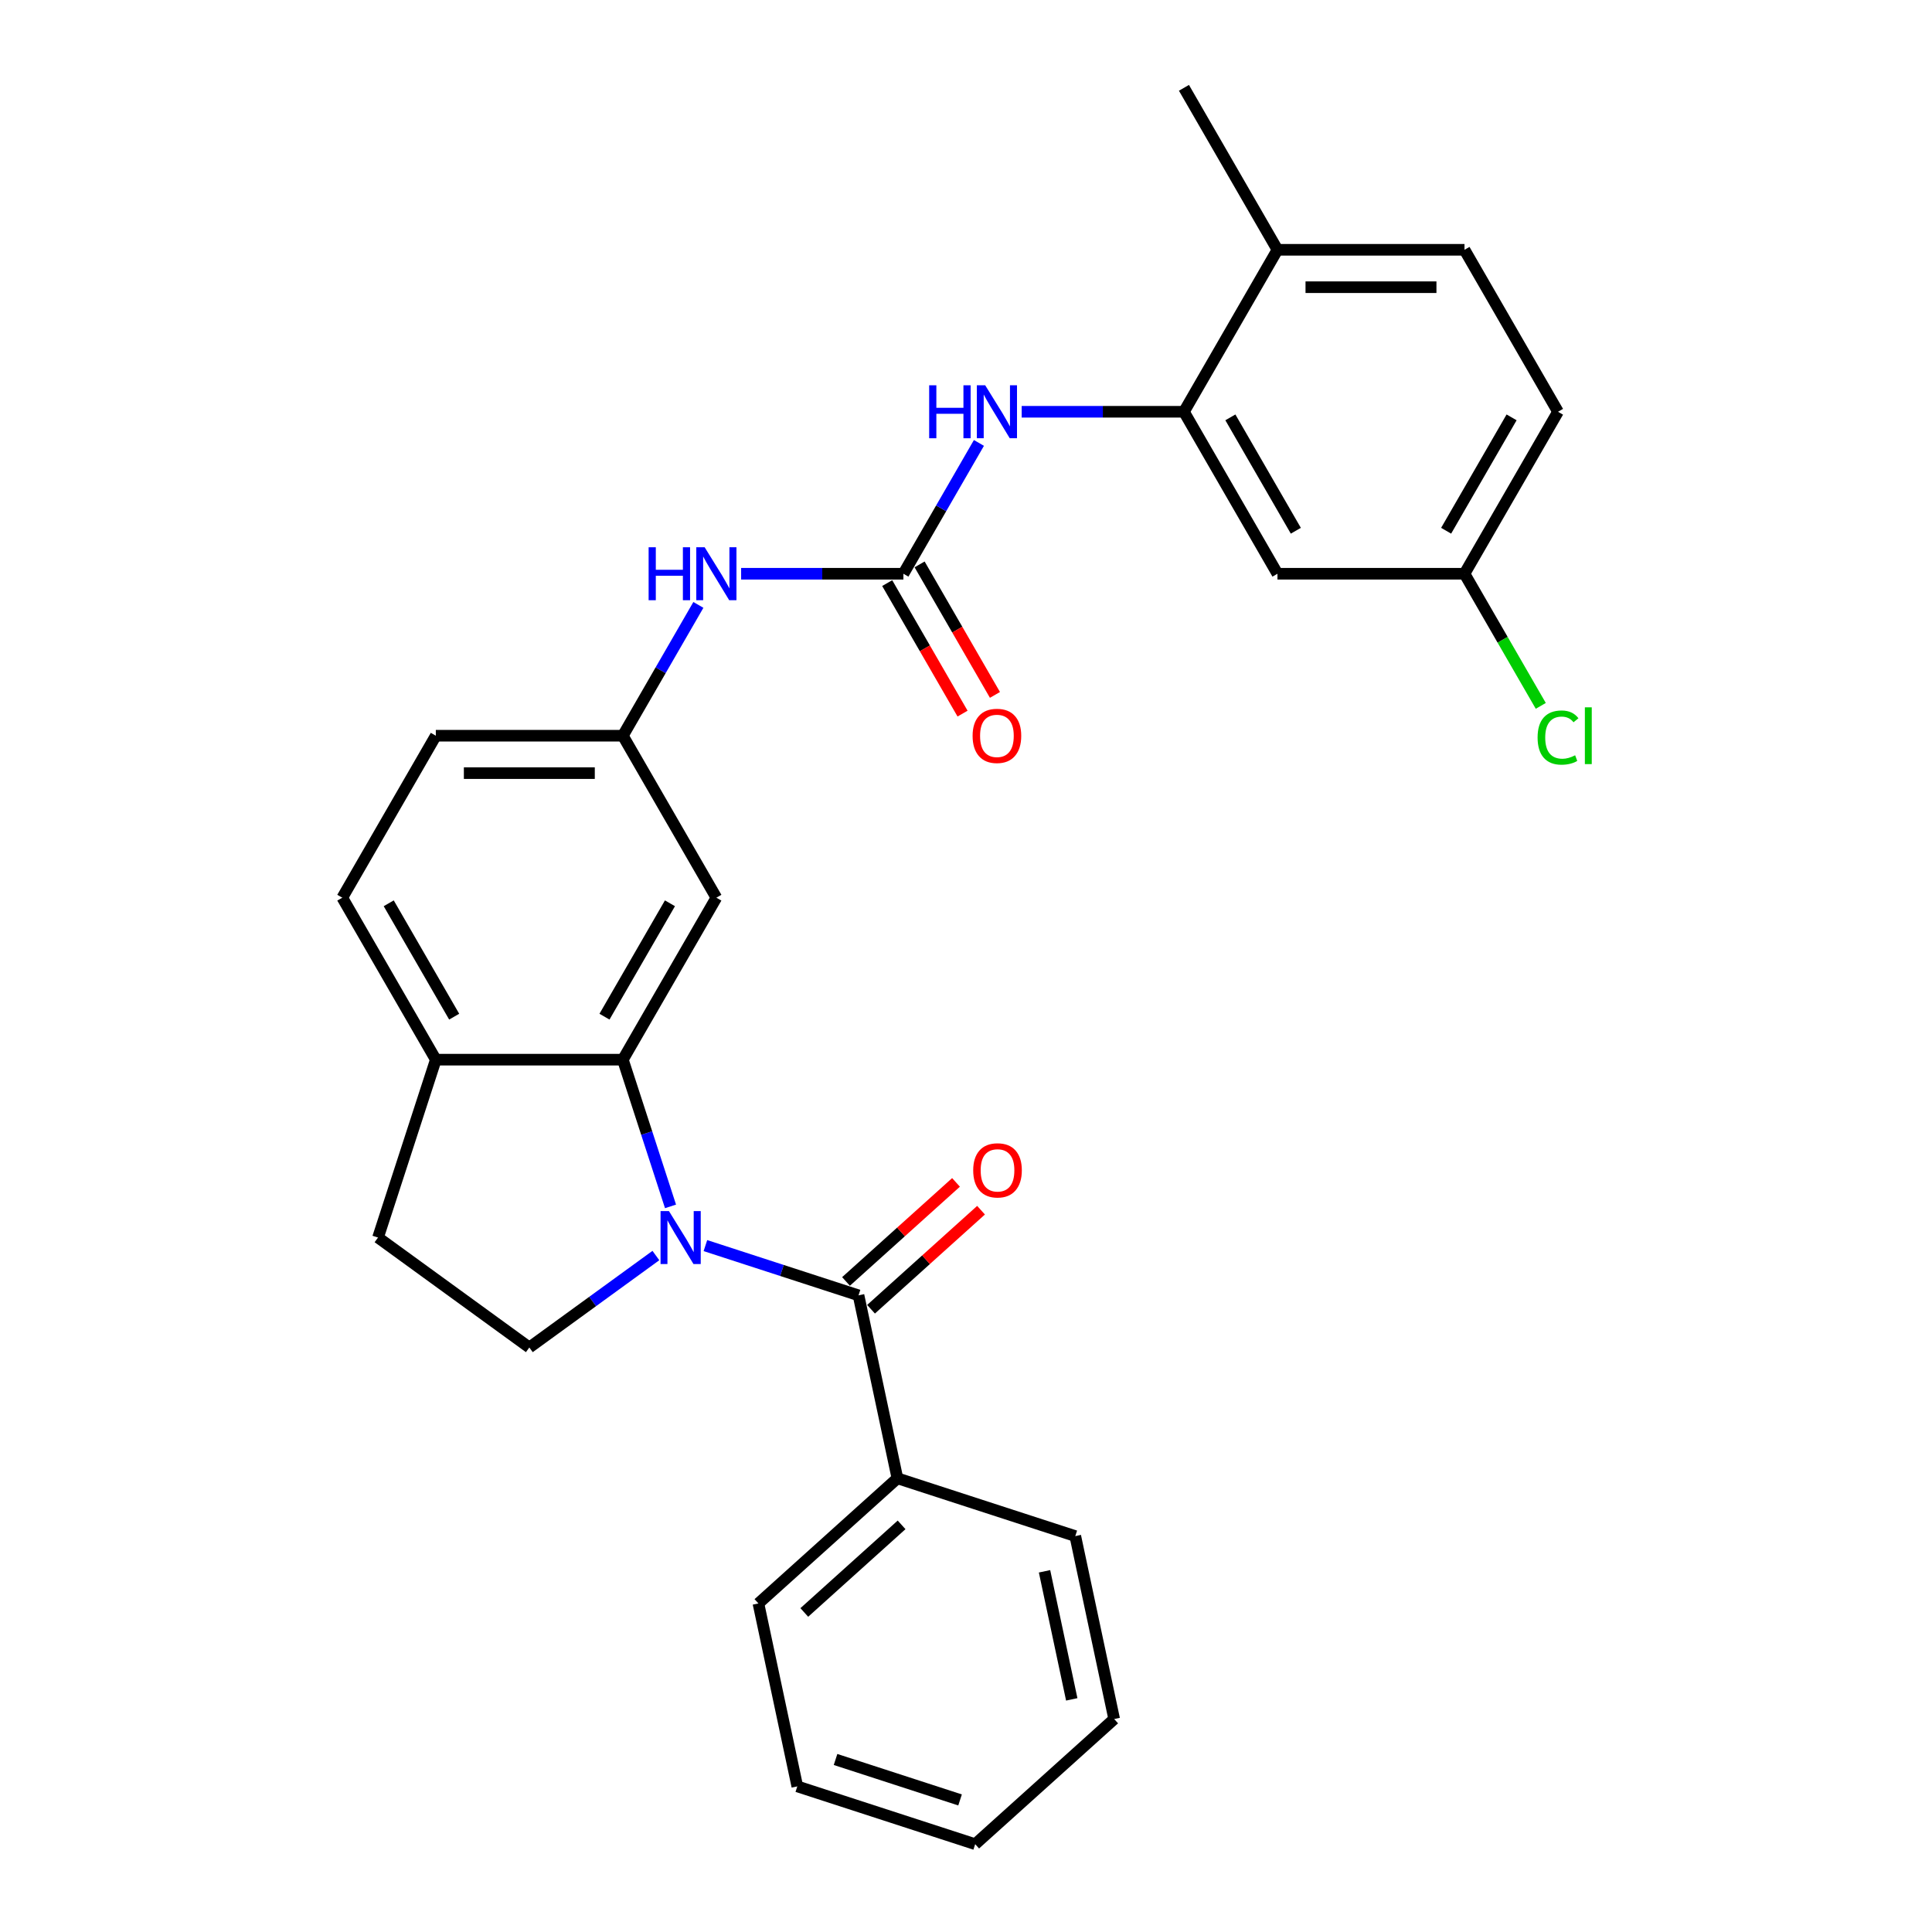 <?xml version='1.0' encoding='iso-8859-1'?>
<svg version='1.1' baseProfile='full'
              xmlns='http://www.w3.org/2000/svg'
                      xmlns:rdkit='http://www.rdkit.org/xml'
                      xmlns:xlink='http://www.w3.org/1999/xlink'
                  xml:space='preserve'
width='1000px' height='1000px' viewBox='0 0 1000 1000'>
<!-- END OF HEADER -->
<rect style='opacity:1.0;fill:#FFFFFF;stroke:none' width='1000' height='1000' x='0' y='0'> </rect>
<path class='bond-0' d='M 365.119,644.718 L 404.745,657.593' style='fill:none;fill-rule:evenodd;stroke:#0000FF;stroke-width:6px;stroke-linecap:butt;stroke-linejoin:miter;stroke-opacity:1' />
<path class='bond-0' d='M 404.745,657.593 L 444.371,670.468' style='fill:none;fill-rule:evenodd;stroke:#000000;stroke-width:6px;stroke-linecap:butt;stroke-linejoin:miter;stroke-opacity:1' />
<path class='bond-1' d='M 347.061,624.425 L 334.724,586.454' style='fill:none;fill-rule:evenodd;stroke:#0000FF;stroke-width:6px;stroke-linecap:butt;stroke-linejoin:miter;stroke-opacity:1' />
<path class='bond-1' d='M 334.724,586.454 L 322.386,548.483' style='fill:none;fill-rule:evenodd;stroke:#000000;stroke-width:6px;stroke-linecap:butt;stroke-linejoin:miter;stroke-opacity:1' />
<path class='bond-5' d='M 339.484,649.865 L 306.733,673.66' style='fill:none;fill-rule:evenodd;stroke:#0000FF;stroke-width:6px;stroke-linecap:butt;stroke-linejoin:miter;stroke-opacity:1' />
<path class='bond-5' d='M 306.733,673.66 L 273.982,697.455' style='fill:none;fill-rule:evenodd;stroke:#000000;stroke-width:6px;stroke-linecap:butt;stroke-linejoin:miter;stroke-opacity:1' />
<path class='bond-11' d='M 450.849,677.662 L 479.317,652.029' style='fill:none;fill-rule:evenodd;stroke:#000000;stroke-width:6px;stroke-linecap:butt;stroke-linejoin:miter;stroke-opacity:1' />
<path class='bond-11' d='M 479.317,652.029 L 507.786,626.396' style='fill:none;fill-rule:evenodd;stroke:#FF0000;stroke-width:6px;stroke-linecap:butt;stroke-linejoin:miter;stroke-opacity:1' />
<path class='bond-11' d='M 437.894,663.274 L 466.362,637.641' style='fill:none;fill-rule:evenodd;stroke:#000000;stroke-width:6px;stroke-linecap:butt;stroke-linejoin:miter;stroke-opacity:1' />
<path class='bond-11' d='M 466.362,637.641 L 494.831,612.008' style='fill:none;fill-rule:evenodd;stroke:#FF0000;stroke-width:6px;stroke-linecap:butt;stroke-linejoin:miter;stroke-opacity:1' />
<path class='bond-12' d='M 444.371,670.468 L 464.499,765.161' style='fill:none;fill-rule:evenodd;stroke:#000000;stroke-width:6px;stroke-linecap:butt;stroke-linejoin:miter;stroke-opacity:1' />
<path class='bond-6' d='M 322.386,548.483 L 370.79,464.645' style='fill:none;fill-rule:evenodd;stroke:#000000;stroke-width:6px;stroke-linecap:butt;stroke-linejoin:miter;stroke-opacity:1' />
<path class='bond-6' d='M 312.879,526.227 L 346.762,467.54' style='fill:none;fill-rule:evenodd;stroke:#000000;stroke-width:6px;stroke-linecap:butt;stroke-linejoin:miter;stroke-opacity:1' />
<path class='bond-9' d='M 322.386,548.483 L 225.578,548.483' style='fill:none;fill-rule:evenodd;stroke:#000000;stroke-width:6px;stroke-linecap:butt;stroke-linejoin:miter;stroke-opacity:1' />
<path class='bond-2' d='M 467.598,296.969 L 425.603,296.969' style='fill:none;fill-rule:evenodd;stroke:#000000;stroke-width:6px;stroke-linecap:butt;stroke-linejoin:miter;stroke-opacity:1' />
<path class='bond-2' d='M 425.603,296.969 L 383.607,296.969' style='fill:none;fill-rule:evenodd;stroke:#0000FF;stroke-width:6px;stroke-linecap:butt;stroke-linejoin:miter;stroke-opacity:1' />
<path class='bond-4' d='M 467.598,296.969 L 487.144,263.114' style='fill:none;fill-rule:evenodd;stroke:#000000;stroke-width:6px;stroke-linecap:butt;stroke-linejoin:miter;stroke-opacity:1' />
<path class='bond-4' d='M 487.144,263.114 L 506.69,229.259' style='fill:none;fill-rule:evenodd;stroke:#0000FF;stroke-width:6px;stroke-linecap:butt;stroke-linejoin:miter;stroke-opacity:1' />
<path class='bond-13' d='M 459.214,301.809 L 478.716,335.587' style='fill:none;fill-rule:evenodd;stroke:#000000;stroke-width:6px;stroke-linecap:butt;stroke-linejoin:miter;stroke-opacity:1' />
<path class='bond-13' d='M 478.716,335.587 L 498.217,369.364' style='fill:none;fill-rule:evenodd;stroke:#FF0000;stroke-width:6px;stroke-linecap:butt;stroke-linejoin:miter;stroke-opacity:1' />
<path class='bond-13' d='M 475.982,292.128 L 495.483,325.906' style='fill:none;fill-rule:evenodd;stroke:#000000;stroke-width:6px;stroke-linecap:butt;stroke-linejoin:miter;stroke-opacity:1' />
<path class='bond-13' d='M 495.483,325.906 L 514.985,359.683' style='fill:none;fill-rule:evenodd;stroke:#FF0000;stroke-width:6px;stroke-linecap:butt;stroke-linejoin:miter;stroke-opacity:1' />
<path class='bond-3' d='M 612.81,213.131 L 570.815,213.131' style='fill:none;fill-rule:evenodd;stroke:#000000;stroke-width:6px;stroke-linecap:butt;stroke-linejoin:miter;stroke-opacity:1' />
<path class='bond-3' d='M 570.815,213.131 L 528.819,213.131' style='fill:none;fill-rule:evenodd;stroke:#0000FF;stroke-width:6px;stroke-linecap:butt;stroke-linejoin:miter;stroke-opacity:1' />
<path class='bond-8' d='M 612.81,213.131 L 661.214,296.969' style='fill:none;fill-rule:evenodd;stroke:#000000;stroke-width:6px;stroke-linecap:butt;stroke-linejoin:miter;stroke-opacity:1' />
<path class='bond-8' d='M 636.838,216.026 L 670.721,274.712' style='fill:none;fill-rule:evenodd;stroke:#000000;stroke-width:6px;stroke-linecap:butt;stroke-linejoin:miter;stroke-opacity:1' />
<path class='bond-14' d='M 612.81,213.131 L 661.214,129.293' style='fill:none;fill-rule:evenodd;stroke:#000000;stroke-width:6px;stroke-linecap:butt;stroke-linejoin:miter;stroke-opacity:1' />
<path class='bond-15' d='M 273.982,697.455 L 195.663,640.553' style='fill:none;fill-rule:evenodd;stroke:#000000;stroke-width:6px;stroke-linecap:butt;stroke-linejoin:miter;stroke-opacity:1' />
<path class='bond-10' d='M 370.79,464.645 L 322.386,380.807' style='fill:none;fill-rule:evenodd;stroke:#000000;stroke-width:6px;stroke-linecap:butt;stroke-linejoin:miter;stroke-opacity:1' />
<path class='bond-7' d='M 361.479,313.097 L 341.932,346.952' style='fill:none;fill-rule:evenodd;stroke:#0000FF;stroke-width:6px;stroke-linecap:butt;stroke-linejoin:miter;stroke-opacity:1' />
<path class='bond-7' d='M 341.932,346.952 L 322.386,380.807' style='fill:none;fill-rule:evenodd;stroke:#000000;stroke-width:6px;stroke-linecap:butt;stroke-linejoin:miter;stroke-opacity:1' />
<path class='bond-18' d='M 661.214,296.969 L 758.022,296.969' style='fill:none;fill-rule:evenodd;stroke:#000000;stroke-width:6px;stroke-linecap:butt;stroke-linejoin:miter;stroke-opacity:1' />
<path class='bond-16' d='M 225.578,548.483 L 177.174,464.645' style='fill:none;fill-rule:evenodd;stroke:#000000;stroke-width:6px;stroke-linecap:butt;stroke-linejoin:miter;stroke-opacity:1' />
<path class='bond-16' d='M 235.085,526.227 L 201.203,467.54' style='fill:none;fill-rule:evenodd;stroke:#000000;stroke-width:6px;stroke-linecap:butt;stroke-linejoin:miter;stroke-opacity:1' />
<path class='bond-28' d='M 225.578,548.483 L 195.663,640.553' style='fill:none;fill-rule:evenodd;stroke:#000000;stroke-width:6px;stroke-linecap:butt;stroke-linejoin:miter;stroke-opacity:1' />
<path class='bond-29' d='M 322.386,380.807 L 225.578,380.807' style='fill:none;fill-rule:evenodd;stroke:#000000;stroke-width:6px;stroke-linecap:butt;stroke-linejoin:miter;stroke-opacity:1' />
<path class='bond-29' d='M 307.865,400.169 L 240.099,400.169' style='fill:none;fill-rule:evenodd;stroke:#000000;stroke-width:6px;stroke-linecap:butt;stroke-linejoin:miter;stroke-opacity:1' />
<path class='bond-23' d='M 464.499,765.161 L 392.556,829.938' style='fill:none;fill-rule:evenodd;stroke:#000000;stroke-width:6px;stroke-linecap:butt;stroke-linejoin:miter;stroke-opacity:1' />
<path class='bond-23' d='M 466.663,789.266 L 416.303,834.61' style='fill:none;fill-rule:evenodd;stroke:#000000;stroke-width:6px;stroke-linecap:butt;stroke-linejoin:miter;stroke-opacity:1' />
<path class='bond-24' d='M 464.499,765.161 L 556.569,795.076' style='fill:none;fill-rule:evenodd;stroke:#000000;stroke-width:6px;stroke-linecap:butt;stroke-linejoin:miter;stroke-opacity:1' />
<path class='bond-17' d='M 661.214,129.293 L 758.022,129.293' style='fill:none;fill-rule:evenodd;stroke:#000000;stroke-width:6px;stroke-linecap:butt;stroke-linejoin:miter;stroke-opacity:1' />
<path class='bond-17' d='M 675.735,148.654 L 743.501,148.654' style='fill:none;fill-rule:evenodd;stroke:#000000;stroke-width:6px;stroke-linecap:butt;stroke-linejoin:miter;stroke-opacity:1' />
<path class='bond-22' d='M 661.214,129.293 L 612.81,45.455' style='fill:none;fill-rule:evenodd;stroke:#000000;stroke-width:6px;stroke-linecap:butt;stroke-linejoin:miter;stroke-opacity:1' />
<path class='bond-19' d='M 177.174,464.645 L 225.578,380.807' style='fill:none;fill-rule:evenodd;stroke:#000000;stroke-width:6px;stroke-linecap:butt;stroke-linejoin:miter;stroke-opacity:1' />
<path class='bond-20' d='M 758.022,129.293 L 806.426,213.131' style='fill:none;fill-rule:evenodd;stroke:#000000;stroke-width:6px;stroke-linecap:butt;stroke-linejoin:miter;stroke-opacity:1' />
<path class='bond-21' d='M 758.022,296.969 L 777.764,331.163' style='fill:none;fill-rule:evenodd;stroke:#000000;stroke-width:6px;stroke-linecap:butt;stroke-linejoin:miter;stroke-opacity:1' />
<path class='bond-21' d='M 777.764,331.163 L 797.505,365.356' style='fill:none;fill-rule:evenodd;stroke:#00CC00;stroke-width:6px;stroke-linecap:butt;stroke-linejoin:miter;stroke-opacity:1' />
<path class='bond-31' d='M 758.022,296.969 L 806.426,213.131' style='fill:none;fill-rule:evenodd;stroke:#000000;stroke-width:6px;stroke-linecap:butt;stroke-linejoin:miter;stroke-opacity:1' />
<path class='bond-31' d='M 748.515,274.712 L 782.397,216.026' style='fill:none;fill-rule:evenodd;stroke:#000000;stroke-width:6px;stroke-linecap:butt;stroke-linejoin:miter;stroke-opacity:1' />
<path class='bond-26' d='M 392.556,829.938 L 412.684,924.63' style='fill:none;fill-rule:evenodd;stroke:#000000;stroke-width:6px;stroke-linecap:butt;stroke-linejoin:miter;stroke-opacity:1' />
<path class='bond-25' d='M 556.569,795.076 L 576.696,889.768' style='fill:none;fill-rule:evenodd;stroke:#000000;stroke-width:6px;stroke-linecap:butt;stroke-linejoin:miter;stroke-opacity:1' />
<path class='bond-25' d='M 540.649,813.305 L 554.738,879.59' style='fill:none;fill-rule:evenodd;stroke:#000000;stroke-width:6px;stroke-linecap:butt;stroke-linejoin:miter;stroke-opacity:1' />
<path class='bond-27' d='M 576.696,889.768 L 504.754,954.545' style='fill:none;fill-rule:evenodd;stroke:#000000;stroke-width:6px;stroke-linecap:butt;stroke-linejoin:miter;stroke-opacity:1' />
<path class='bond-30' d='M 412.684,924.63 L 504.754,954.545' style='fill:none;fill-rule:evenodd;stroke:#000000;stroke-width:6px;stroke-linecap:butt;stroke-linejoin:miter;stroke-opacity:1' />
<path class='bond-30' d='M 432.477,910.704 L 496.926,931.644' style='fill:none;fill-rule:evenodd;stroke:#000000;stroke-width:6px;stroke-linecap:butt;stroke-linejoin:miter;stroke-opacity:1' />
<path  class='atom-0' d='M 346.241 626.845
L 355.225 641.366
Q 356.116 642.799, 357.548 645.393
Q 358.981 647.988, 359.059 648.143
L 359.059 626.845
L 362.699 626.845
L 362.699 654.261
L 358.942 654.261
L 349.3 638.384
Q 348.177 636.526, 346.977 634.396
Q 345.815 632.266, 345.467 631.608
L 345.467 654.261
L 341.904 654.261
L 341.904 626.845
L 346.241 626.845
' fill='#0000FF'/>
<path  class='atom-5' d='M 480.938 199.423
L 484.656 199.423
L 484.656 211.078
L 498.673 211.078
L 498.673 199.423
L 502.391 199.423
L 502.391 226.839
L 498.673 226.839
L 498.673 214.176
L 484.656 214.176
L 484.656 226.839
L 480.938 226.839
L 480.938 199.423
' fill='#0000FF'/>
<path  class='atom-5' d='M 509.942 199.423
L 518.926 213.944
Q 519.816 215.377, 521.249 217.971
Q 522.682 220.566, 522.759 220.72
L 522.759 199.423
L 526.399 199.423
L 526.399 226.839
L 522.643 226.839
L 513.001 210.962
Q 511.878 209.104, 510.678 206.974
Q 509.516 204.844, 509.167 204.186
L 509.167 226.839
L 505.605 226.839
L 505.605 199.423
L 509.942 199.423
' fill='#0000FF'/>
<path  class='atom-8' d='M 335.726 283.261
L 339.444 283.261
L 339.444 294.917
L 353.462 294.917
L 353.462 283.261
L 357.179 283.261
L 357.179 310.677
L 353.462 310.677
L 353.462 298.014
L 339.444 298.014
L 339.444 310.677
L 335.726 310.677
L 335.726 283.261
' fill='#0000FF'/>
<path  class='atom-8' d='M 364.73 283.261
L 373.714 297.782
Q 374.604 299.215, 376.037 301.809
Q 377.47 304.404, 377.547 304.559
L 377.547 283.261
L 381.187 283.261
L 381.187 310.677
L 377.431 310.677
L 367.789 294.8
Q 366.666 292.942, 365.466 290.812
Q 364.304 288.682, 363.955 288.024
L 363.955 310.677
L 360.393 310.677
L 360.393 283.261
L 364.73 283.261
' fill='#0000FF'/>
<path  class='atom-12' d='M 503.729 605.769
Q 503.729 599.186, 506.981 595.507
Q 510.234 591.828, 516.314 591.828
Q 522.393 591.828, 525.646 595.507
Q 528.899 599.186, 528.899 605.769
Q 528.899 612.429, 525.607 616.224
Q 522.316 619.98, 516.314 619.98
Q 510.273 619.98, 506.981 616.224
Q 503.729 612.468, 503.729 605.769
M 516.314 616.882
Q 520.496 616.882, 522.742 614.094
Q 525.026 611.267, 525.026 605.769
Q 525.026 600.386, 522.742 597.675
Q 520.496 594.926, 516.314 594.926
Q 512.131 594.926, 509.847 597.637
Q 507.601 600.347, 507.601 605.769
Q 507.601 611.306, 509.847 614.094
Q 512.131 616.882, 516.314 616.882
' fill='#FF0000'/>
<path  class='atom-14' d='M 503.417 380.884
Q 503.417 374.301, 506.67 370.623
Q 509.922 366.944, 516.002 366.944
Q 522.082 366.944, 525.334 370.623
Q 528.587 374.301, 528.587 380.884
Q 528.587 387.545, 525.296 391.34
Q 522.004 395.096, 516.002 395.096
Q 509.961 395.096, 506.67 391.34
Q 503.417 387.583, 503.417 380.884
M 516.002 391.998
Q 520.184 391.998, 522.43 389.21
Q 524.715 386.383, 524.715 380.884
Q 524.715 375.502, 522.43 372.791
Q 520.184 370.042, 516.002 370.042
Q 511.82 370.042, 509.535 372.753
Q 507.289 375.463, 507.289 380.884
Q 507.289 386.422, 509.535 389.21
Q 511.82 391.998, 516.002 391.998
' fill='#FF0000'/>
<path  class='atom-22' d='M 795.854 381.756
Q 795.854 374.94, 799.03 371.378
Q 802.244 367.777, 808.323 367.777
Q 813.977 367.777, 816.997 371.765
L 814.441 373.856
Q 812.234 370.952, 808.323 370.952
Q 804.18 370.952, 801.973 373.74
Q 799.804 376.489, 799.804 381.756
Q 799.804 387.177, 802.05 389.965
Q 804.335 392.753, 808.749 392.753
Q 811.769 392.753, 815.293 390.933
L 816.378 393.837
Q 814.945 394.767, 812.776 395.309
Q 810.608 395.851, 808.207 395.851
Q 802.244 395.851, 799.03 392.211
Q 795.854 388.571, 795.854 381.756
' fill='#00CC00'/>
<path  class='atom-22' d='M 820.327 366.112
L 823.89 366.112
L 823.89 395.502
L 820.327 395.502
L 820.327 366.112
' fill='#00CC00'/>
</svg>
